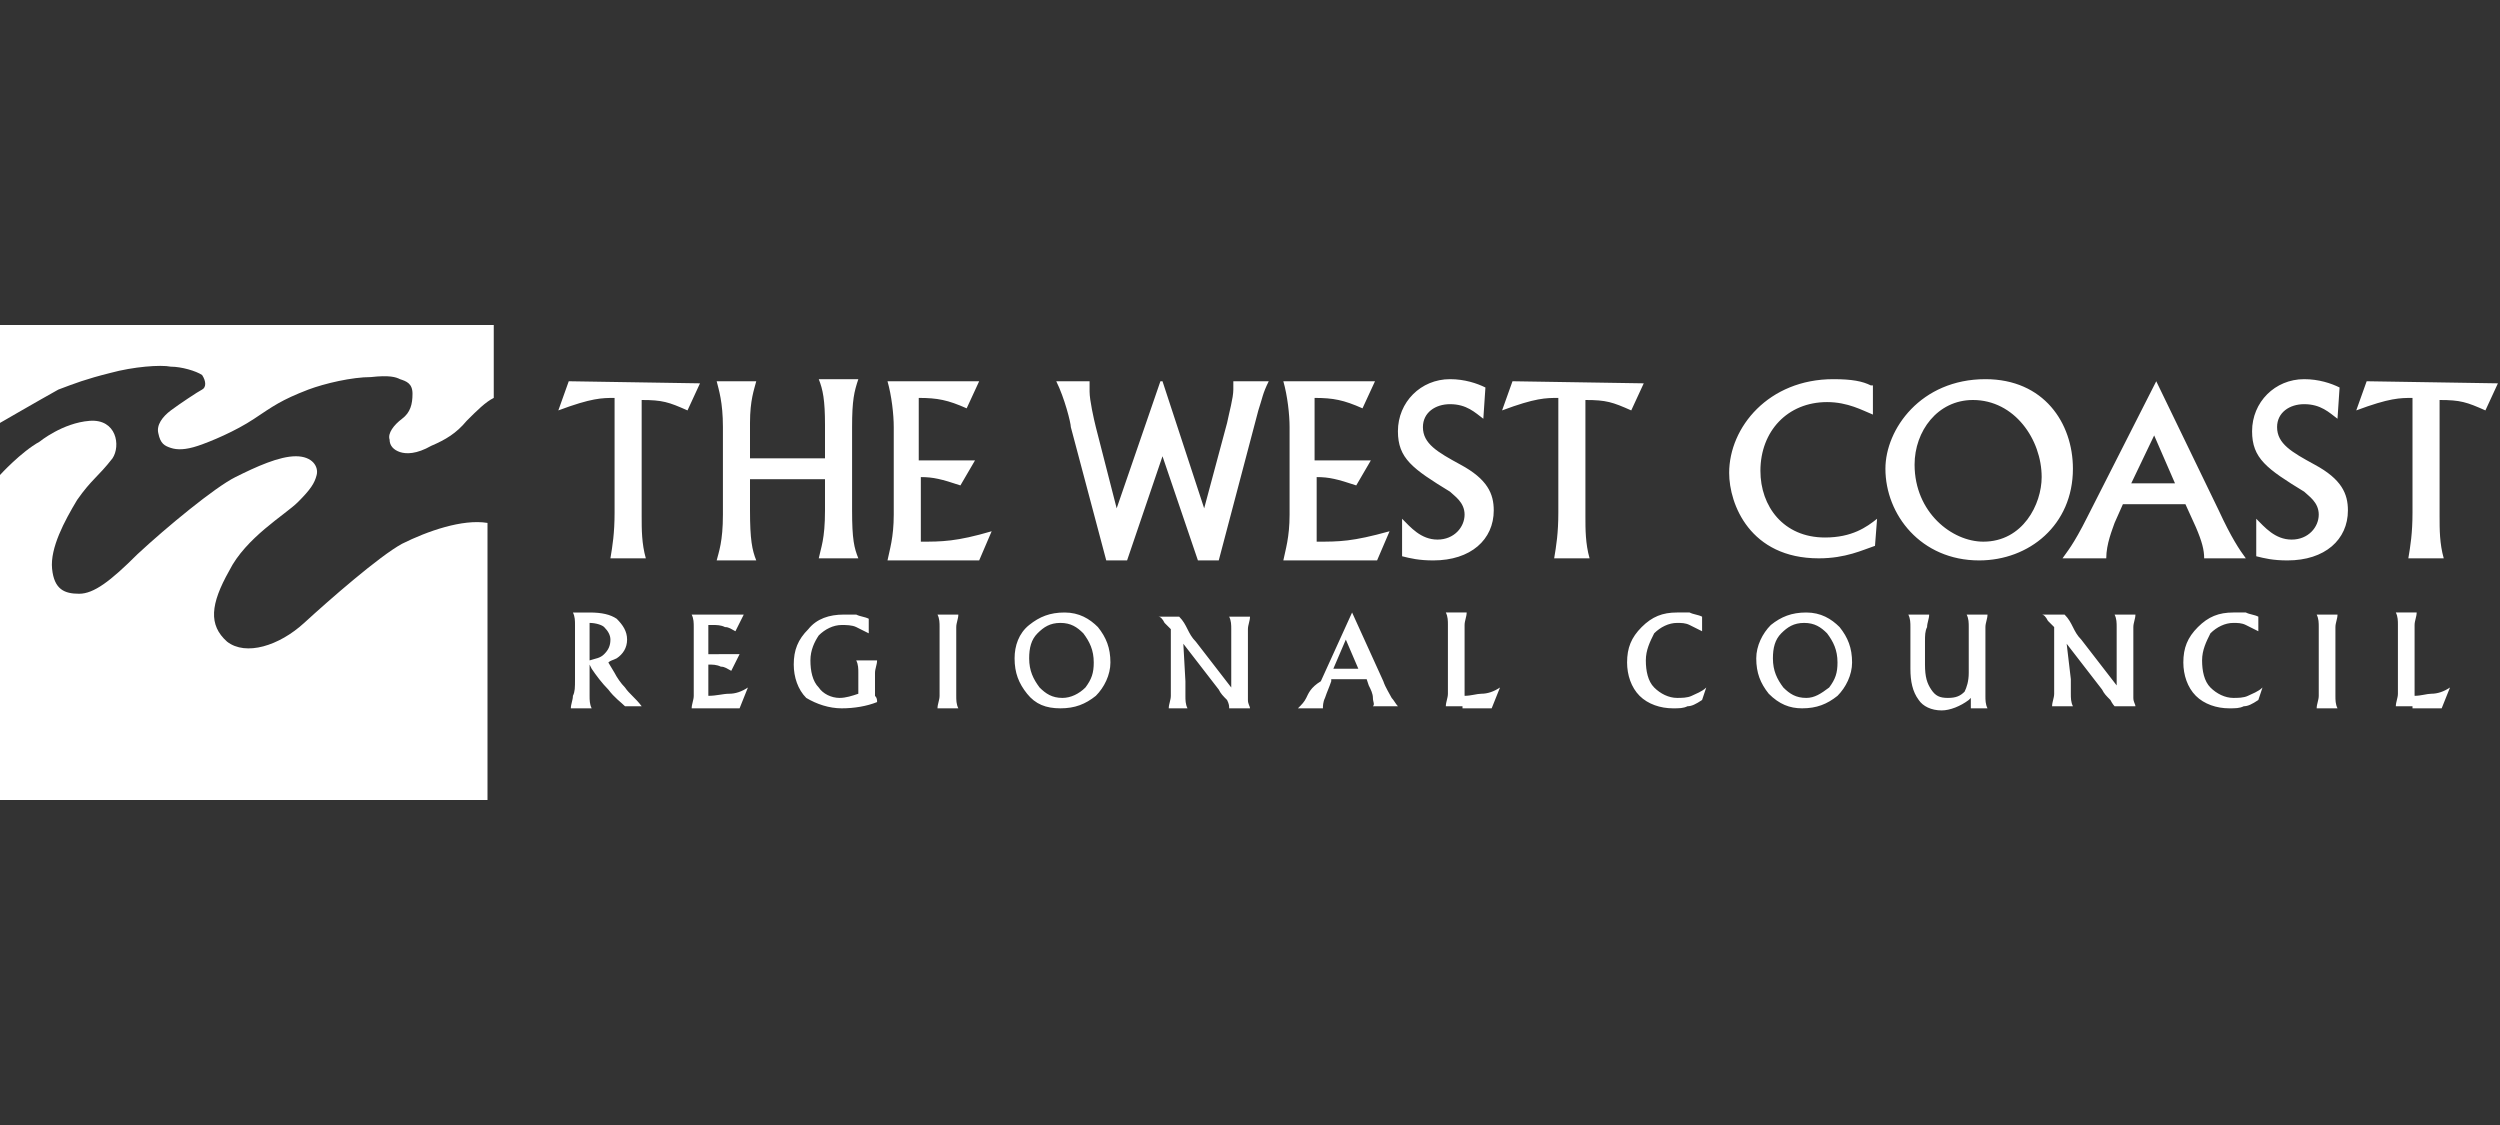 <?xml version="1.0" encoding="utf-8"?>
<!-- Generator: Adobe Illustrator 18.1.1, SVG Export Plug-In . SVG Version: 6.00 Build 0)  -->
<!DOCTYPE svg PUBLIC "-//W3C//DTD SVG 1.1//EN" "http://www.w3.org/Graphics/SVG/1.1/DTD/svg11.dtd">
<svg version="1.1" id="Layer_1" xmlns="http://www.w3.org/2000/svg" xmlns:xlink="http://www.w3.org/1999/xlink" x="0px" y="0px"
	 viewBox="0 0 120 54" enable-background="new 0 0 120 54" xml:space="preserve">
<rect x="0" y="0" width="120" height="54" fill="#333333" stroke="none"/>
<g>
	<path fill="#FFFFFF" d="M1.9,21.2c0,0,1.1-0.9,2.4-1c1.3-0.1,1.5,1.2,1.1,1.8c-0.7,0.9-1,1-1.7,2c-0.6,1-1.3,2.3-1.2,3.3
		c0.1,1,0.6,1.2,1.3,1.2c0.7,0,1.5-0.6,2.8-1.9c1.4-1.3,3.7-3.2,4.7-3.7s2.1-1,2.9-1c0.8,0,1.1,0.5,1,0.9c-0.1,0.4-0.3,0.7-0.9,1.3
		c-0.6,0.6-2.5,1.7-3.3,3.3c-0.9,1.6-1,2.6-0.1,3.4c0.9,0.7,2.5,0.2,3.7-0.9s3.6-3.2,4.7-3.8c1.2-0.6,2.9-1.2,4.1-1
		c0,0.9,0,13.3,0,13.3H0V22.8C0,22.8,1,21.7,1.9,21.2L1.9,21.2z"/>
	<path fill="#FFFFFF" d="M5.3,17.9c1.1-0.3,2.4-0.4,2.9-0.3c0.5,0,1.2,0.2,1.5,0.4c0.2,0.3,0.2,0.6,0,0.7s-1.1,0.7-1.5,1
		c-0.4,0.3-0.7,0.7-0.6,1.1c0.1,0.5,0.3,0.6,0.6,0.7c0.3,0.1,0.7,0.1,1.3-0.1c0.6-0.2,1.8-0.7,2.7-1.3s1.3-0.9,2.6-1.4
		c0.8-0.3,2.1-0.6,3-0.6c0.9-0.1,1.2,0,1.4,0.1c0.3,0.1,0.6,0.2,0.6,0.7c0,0.5-0.1,0.9-0.5,1.2c-0.4,0.3-0.7,0.7-0.6,1
		c0,0.3,0.2,0.5,0.5,0.6c0.3,0.1,0.8,0.1,1.5-0.3c0.7-0.3,1.2-0.6,1.7-1.2c0.5-0.5,0.9-0.9,1.3-1.1c0-0.4,0-3.5,0-3.5H0v4.7
		c0,0,1.9-1.1,2.8-1.6C3.6,18.4,4.1,18.2,5.3,17.9L5.3,17.9z"/>
	<path fill="#FFFFFF" d="M27.3,18.3l-0.5,1.4c1.6-0.6,2.1-0.6,2.7-0.6v5.5c0,1-0.1,1.6-0.2,2.2h1.7c-0.2-0.7-0.2-1.4-0.2-2v-5.6
		c1,0,1.3,0.1,2.2,0.5l0.6-1.3L27.3,18.3L27.3,18.3z M34.4,18.3c0.1,0.4,0.3,1,0.3,2.2v4.2c0,1.3-0.2,1.8-0.3,2.2h1.9
		c-0.2-0.5-0.3-1-0.3-2.4V23h3.6v1.5c0,1.4-0.2,1.8-0.3,2.3h1.9c-0.2-0.5-0.3-0.9-0.3-2.3v-4c0-1.3,0.1-1.7,0.3-2.3h-1.9
		c0.2,0.5,0.3,1,0.3,2.2V22h-3.6v-1.7c0-1.1,0.2-1.6,0.3-2H34.4L34.4,18.3z M42.6,18.3c0.2,0.7,0.3,1.6,0.3,2.2v4.2
		c0,1.1-0.2,1.7-0.3,2.2H47l0.6-1.4C45.9,26,45.2,26,44.2,26v-3.1c0.6,0,1,0.1,1.9,0.4l0.7-1.2h-2.7v-3c0.9,0,1.4,0.1,2.3,0.5
		l0.6-1.3H42.6L42.6,18.3z M50.7,18.3c0.4,0.8,0.7,2,0.7,2.2l1.7,6.4h1l1.7-5l1.7,5h1l1.9-7.2c0.2-0.6,0.2-0.8,0.5-1.4l-1.7,0l0,0.4
		c0,0.4-0.2,1.1-0.3,1.6l-1.1,4.1l-2-6.1h-0.1l-2.1,6.1l-1-3.9c-0.1-0.4-0.3-1.3-0.3-1.7c0-0.2,0-0.4,0-0.5L50.7,18.3L50.7,18.3z
		 M61.6,18.3c0.2,0.7,0.3,1.6,0.3,2.2v4.2c0,1.1-0.2,1.7-0.3,2.2h4.5l0.6-1.4C64.9,26,64.3,26,63.2,26v-3.1c0.6,0,1,0.1,1.9,0.4
		l0.7-1.2h-2.7v-3c0.9,0,1.4,0.1,2.3,0.5l0.6-1.3H61.6L61.6,18.3z M71.3,18.6c-0.4-0.2-1-0.4-1.7-0.4c-1.4,0-2.5,1.1-2.5,2.5
		c0,1.3,0.7,1.8,2.5,2.9c0.2,0.2,0.7,0.5,0.7,1.1c0,0.6-0.5,1.2-1.3,1.2c-0.8,0-1.3-0.6-1.7-1v1.8c0.4,0.1,0.8,0.2,1.5,0.2
		c1.8,0,2.9-1,2.9-2.4c0-0.8-0.3-1.5-1.6-2.2c-1.1-0.6-1.8-1-1.8-1.8c0-0.7,0.6-1.1,1.3-1.1c0.8,0,1.2,0.4,1.6,0.7L71.3,18.6
		L71.3,18.6z M72.6,18.3l-0.5,1.4c1.6-0.6,2.1-0.6,2.7-0.6v5.5c0,1-0.1,1.6-0.2,2.2h1.7c-0.2-0.7-0.2-1.4-0.2-2v-5.6
		c1,0,1.3,0.1,2.2,0.5l0.6-1.3L72.6,18.3L72.6,18.3z M89.8,18.5c-0.4-0.2-0.9-0.3-1.8-0.3c-3.1,0-5,2.3-5,4.5c0,1.5,1,4.1,4.3,4.1
		c1.3,0,2.1-0.4,2.7-0.6l0.1-1.3c-0.5,0.4-1.2,0.9-2.5,0.9c-2,0-3.1-1.5-3.1-3.2c0-1.9,1.3-3.3,3.2-3.3c1,0,1.7,0.4,2.2,0.6V18.5
		L89.8,18.5z M90.5,22.5c0,2.2,1.7,4.4,4.5,4.4c2.4,0,4.5-1.7,4.5-4.4c0-2.2-1.4-4.3-4.2-4.3C92.2,18.2,90.5,20.6,90.5,22.5
		L90.5,22.5z M91.9,22.3c0-1.6,1.1-3.1,2.8-3.1c2,0,3.3,1.9,3.3,3.7c0,1.3-0.9,3.1-2.8,3.1C93.7,26,91.9,24.6,91.9,22.3L91.9,22.3z
		 M103.5,18.3L103.5,18.3l-3.3,6.5c-0.7,1.4-1,1.7-1.2,2h2.1c0-0.7,0.3-1.4,0.4-1.7l0.4-0.9h3l0.5,1.1c0.3,0.7,0.4,1.1,0.4,1.5h2
		c-0.3-0.4-0.7-1-1.3-2.3L103.5,18.3L103.5,18.3z M103.4,20.9l1,2.3h-2.1L103.4,20.9L103.4,20.9z M112.3,18.6
		c-0.4-0.2-1-0.4-1.7-0.4c-1.4,0-2.5,1.1-2.5,2.5c0,1.3,0.7,1.8,2.5,2.9c0.2,0.2,0.7,0.5,0.7,1.1c0,0.6-0.5,1.2-1.3,1.2
		c-0.8,0-1.3-0.6-1.7-1v1.8c0.4,0.1,0.8,0.2,1.5,0.2c1.8,0,2.9-1,2.9-2.4c0-0.8-0.3-1.5-1.6-2.2c-1.1-0.6-1.8-1-1.8-1.8
		c0-0.7,0.6-1.1,1.3-1.1c0.8,0,1.2,0.4,1.6,0.7L112.3,18.6L112.3,18.6z M113.6,18.3l-0.5,1.4c1.6-0.6,2.1-0.6,2.7-0.6v5.5
		c0,1-0.1,1.6-0.2,2.2h1.7c-0.2-0.7-0.2-1.4-0.2-2v-5.6c1,0,1.3,0.1,2.2,0.5l0.6-1.3L113.6,18.3L113.6,18.3z"/>
	<path fill="#FFFFFF" d="M27.5,33.4c0,0.2-0.1,0.4-0.1,0.6h0.5h0.5c-0.1-0.2-0.1-0.4-0.1-0.6c0-0.2,0-0.4,0-0.7v-0.8l0.1,0.2
		c0.2,0.3,0.5,0.7,0.8,1c0.3,0.4,0.6,0.6,0.8,0.8h0.8c-0.3-0.4-0.6-0.6-0.8-0.9c-0.2-0.2-0.4-0.5-0.5-0.7l-0.3-0.5
		c0.1-0.1,0.2-0.1,0.4-0.2c0.3-0.2,0.5-0.5,0.5-0.9c0-0.4-0.2-0.7-0.5-1c-0.3-0.2-0.7-0.3-1.3-0.3h-0.3h-0.5
		c0.1,0.2,0.1,0.4,0.1,0.6c0,0.2,0,0.4,0,0.7v1.9l0,0C27.6,33,27.6,33.2,27.5,33.4L27.5,33.4L27.5,33.4z M28.3,29.9
		c0.3,0,0.6,0.1,0.7,0.2c0.2,0.2,0.3,0.4,0.3,0.6c0,0.3-0.1,0.5-0.3,0.7c-0.2,0.2-0.4,0.2-0.7,0.3l0,0V29.9L28.3,29.9z M34,34h1.5
		l0.2-0.5l0.2-0.5c-0.3,0.2-0.6,0.3-0.9,0.3c-0.3,0-0.6,0.1-1,0.1v-1.5h0c0.2,0,0.4,0,0.6,0.1c0.2,0,0.3,0.1,0.5,0.2l0.2-0.4
		l0.2-0.4H34V30h0.2c0.2,0,0.4,0,0.6,0.1c0.2,0,0.3,0.1,0.5,0.2l0.2-0.4l0.2-0.4H34h-0.8c0.1,0.2,0.1,0.4,0.1,0.6c0,0.2,0,0.4,0,0.7
		v1.9c0,0.3,0,0.5,0,0.7c0,0.2-0.1,0.4-0.1,0.6l0,0L34,34L34,34z M40.4,34c0.6,0,1.2-0.1,1.7-0.3c0-0.1,0-0.2-0.1-0.3
		c0-0.1,0-0.2,0-0.4V33c0-0.3,0-0.5,0-0.7c0-0.2,0.1-0.4,0.1-0.6h-0.5h-0.5c0.1,0.2,0.1,0.4,0.1,0.6c0,0.2,0,0.4,0,0.7v0.3
		c-0.3,0.1-0.6,0.2-0.9,0.2l0,0c-0.4,0-0.8-0.2-1-0.5c-0.3-0.3-0.4-0.8-0.4-1.3c0-0.5,0.2-0.9,0.4-1.2c0.3-0.3,0.7-0.5,1.1-0.5
		c0.2,0,0.5,0,0.7,0.1c0.2,0.1,0.4,0.2,0.6,0.3v-0.7c-0.2-0.1-0.4-0.1-0.6-0.2c-0.2,0-0.3,0-0.6,0c-0.7,0-1.3,0.2-1.7,0.7
		c-0.5,0.5-0.7,1-0.7,1.7c0,0.6,0.2,1.2,0.6,1.6C39.2,33.8,39.8,34,40.4,34L40.4,34L40.4,34L40.4,34z M45.1,33.4
		c0,0.2-0.1,0.4-0.1,0.6h0.5H46c-0.1-0.2-0.1-0.4-0.1-0.6c0-0.2,0-0.4,0-0.7v-1.9c0-0.3,0-0.5,0-0.7c0-0.2,0.1-0.4,0.1-0.6h-0.5H45
		c0.1,0.2,0.1,0.4,0.1,0.6c0,0.2,0,0.4,0,0.7v1.9C45.1,33,45.1,33.2,45.1,33.4L45.1,33.4L45.1,33.4z M50.9,34c0.7,0,1.2-0.2,1.7-0.6
		c0.4-0.4,0.7-1,0.7-1.6c0-0.7-0.2-1.2-0.6-1.7c-0.4-0.4-0.9-0.7-1.6-0.7c-0.7,0-1.2,0.2-1.7,0.6s-0.7,1-0.7,1.6
		c0,0.7,0.2,1.2,0.6,1.7C49.7,33.8,50.2,34,50.9,34L50.9,34L50.9,34z M51,33.5c-0.5,0-0.8-0.2-1.1-0.5c-0.3-0.4-0.5-0.8-0.5-1.4
		c0-0.5,0.1-0.9,0.4-1.2s0.6-0.5,1.1-0.5c0.5,0,0.8,0.2,1.1,0.5c0.3,0.4,0.5,0.8,0.5,1.4c0,0.5-0.1,0.8-0.4,1.2
		C51.8,33.3,51.4,33.5,51,33.5L51,33.5L51,33.5z M56.8,30.9l1.7,2.2c0.1,0.2,0.2,0.3,0.4,0.5C59,33.8,59,33.9,59,34h0.5h0.5
		c0-0.1-0.1-0.2-0.1-0.4c0-0.2,0-0.4,0-0.6v-2.1c0-0.3,0-0.5,0-0.7c0-0.2,0.1-0.4,0.1-0.6h-0.5H59c0.1,0.2,0.1,0.4,0.1,0.6
		c0,0.2,0,0.4,0,0.7v2.1l-1.7-2.2c-0.2-0.2-0.3-0.4-0.4-0.6c-0.1-0.2-0.2-0.4-0.4-0.6h-0.5h-0.5c0.1,0,0.2,0.1,0.3,0.3
		c0.1,0.1,0.2,0.2,0.3,0.3v2.5c0,0.3,0,0.5,0,0.7c0,0.2-0.1,0.4-0.1,0.6h0.5H57c-0.1-0.2-0.1-0.4-0.1-0.6c0-0.2,0-0.4,0-0.7l0,0
		L56.8,30.9L56.8,30.9z M62.7,33.5c-0.1,0.2-0.2,0.3-0.4,0.5h0.6h0.6c0-0.1,0-0.3,0.1-0.5c0.1-0.3,0.2-0.5,0.3-0.8l0-0.1h1.7
		l0.1,0.3c0.1,0.2,0.2,0.4,0.2,0.6c0,0.2,0.1,0.3,0,0.4h0.6h0.6c-0.1-0.1-0.2-0.3-0.3-0.4c-0.1-0.2-0.3-0.5-0.4-0.8l-1.5-3.3l0,0
		l-1.5,3.3l0,0C62.9,33,62.8,33.3,62.7,33.5L62.7,33.5L62.7,33.5z M64.6,30.7L64.6,30.7l0.6,1.4H64L64.6,30.7L64.6,30.7z M70.2,34
		h1.4l0.2-0.5l0.2-0.5c-0.3,0.2-0.6,0.3-0.9,0.3c-0.2,0-0.5,0.1-0.8,0.1v-2.7c0-0.3,0-0.5,0-0.7c0-0.2,0.1-0.4,0.1-0.6h-0.5h-0.5
		c0.1,0.2,0.1,0.4,0.1,0.6c0,0.2,0,0.4,0,0.7v1.9c0,0.3,0,0.5,0,0.7c0,0.2-0.1,0.4-0.1,0.6l0,0H70.2L70.2,34z M81.9,33
		c-0.2,0.2-0.5,0.3-0.7,0.4c-0.2,0.1-0.5,0.1-0.7,0.1c-0.4,0-0.8-0.2-1.1-0.5c-0.3-0.3-0.4-0.8-0.4-1.3c0-0.5,0.2-0.9,0.4-1.3
		c0.3-0.3,0.7-0.5,1.1-0.5c0.2,0,0.4,0,0.6,0.1c0.2,0.1,0.4,0.2,0.6,0.3v-0.7c-0.2-0.1-0.4-0.1-0.6-0.2c-0.2,0-0.4,0-0.6,0
		c-0.7,0-1.2,0.2-1.7,0.7s-0.7,1-0.7,1.7c0,0.6,0.2,1.2,0.6,1.6c0.4,0.4,1,0.6,1.6,0.6c0.3,0,0.5,0,0.7-0.1c0.2,0,0.4-0.1,0.7-0.3
		L81.9,33L81.9,33z M86.5,34c0.7,0,1.2-0.2,1.7-0.6c0.4-0.4,0.7-1,0.7-1.6c0-0.7-0.2-1.2-0.6-1.7c-0.4-0.4-0.9-0.7-1.6-0.7
		c-0.7,0-1.2,0.2-1.7,0.6c-0.4,0.4-0.7,1-0.7,1.6c0,0.7,0.2,1.2,0.6,1.7C85.4,33.8,85.9,34,86.5,34L86.5,34L86.5,34z M86.7,33.5
		c-0.5,0-0.8-0.2-1.1-0.5c-0.3-0.4-0.5-0.8-0.5-1.4c0-0.5,0.1-0.9,0.4-1.2c0.3-0.3,0.6-0.5,1.1-0.5c0.5,0,0.8,0.2,1.1,0.5
		c0.3,0.4,0.5,0.8,0.5,1.4c0,0.5-0.1,0.8-0.4,1.2C87.4,33.3,87.1,33.5,86.7,33.5L86.7,33.5L86.7,33.5z M92.5,30.1
		c0-0.2,0.1-0.4,0.1-0.6h-0.5h-0.5c0.1,0.2,0.1,0.4,0.1,0.6c0,0.2,0,0.4,0,0.7v1.3c0,0.6,0.1,1.1,0.4,1.5c0.2,0.3,0.6,0.5,1.1,0.5
		c0.4,0,0.9-0.2,1.3-0.5l0.1-0.1V34H95h0.4c-0.1-0.2-0.1-0.4-0.1-0.6c0-0.2,0-0.4,0-0.7v-1.9c0-0.3,0-0.5,0-0.7
		c0-0.2,0.1-0.4,0.1-0.6h-0.5h-0.5c0.1,0.2,0.1,0.4,0.1,0.6c0,0.2,0,0.4,0,0.7v1.5c0,0.4-0.1,0.7-0.2,0.9c-0.2,0.2-0.4,0.3-0.8,0.3
		c-0.4,0-0.6-0.1-0.8-0.4c-0.2-0.3-0.3-0.6-0.3-1.2v-1.1l0,0C92.4,30.5,92.4,30.3,92.5,30.1L92.5,30.1L92.5,30.1z M99.2,30.9
		l1.7,2.2c0.1,0.2,0.2,0.3,0.4,0.5c0.1,0.2,0.2,0.3,0.2,0.3h0.5h0.5c0-0.1-0.1-0.2-0.1-0.4s0-0.4,0-0.6v-2.1c0-0.3,0-0.5,0-0.7
		c0-0.2,0.1-0.4,0.1-0.6h-0.5h-0.5c0.1,0.2,0.1,0.4,0.1,0.6c0,0.2,0,0.4,0,0.7v2.1l-1.7-2.2c-0.2-0.2-0.3-0.4-0.4-0.6
		c-0.1-0.2-0.2-0.4-0.4-0.6h-0.5H98c0.1,0,0.2,0.1,0.3,0.3c0.1,0.1,0.2,0.2,0.3,0.3v2.5c0,0.3,0,0.5,0,0.7c0,0.2-0.1,0.4-0.1,0.6
		h0.5h0.5c-0.1-0.2-0.1-0.4-0.1-0.6c0-0.2,0-0.4,0-0.7l0,0L99.2,30.9L99.2,30.9z M108.6,33c-0.2,0.2-0.5,0.3-0.7,0.4
		c-0.2,0.1-0.5,0.1-0.7,0.1c-0.4,0-0.8-0.2-1.1-0.5c-0.3-0.3-0.4-0.8-0.4-1.3c0-0.5,0.2-0.9,0.4-1.3c0.3-0.3,0.7-0.5,1.1-0.5
		c0.2,0,0.4,0,0.6,0.1c0.2,0.1,0.4,0.2,0.6,0.3v-0.7c-0.2-0.1-0.4-0.1-0.6-0.2c-0.2,0-0.4,0-0.6,0c-0.7,0-1.2,0.2-1.7,0.7
		s-0.7,1-0.7,1.7c0,0.6,0.2,1.2,0.6,1.6s1,0.6,1.6,0.6c0.3,0,0.5,0,0.7-0.1c0.2,0,0.4-0.1,0.7-0.3L108.6,33L108.6,33z M111.3,33.4
		c0,0.2-0.1,0.4-0.1,0.6h0.5h0.5c-0.1-0.2-0.1-0.4-0.1-0.6c0-0.2,0-0.4,0-0.7v-1.9c0-0.3,0-0.5,0-0.7c0-0.2,0.1-0.4,0.1-0.6h-0.5
		h-0.5c0.1,0.2,0.1,0.4,0.1,0.6c0,0.2,0,0.4,0,0.7v1.9C111.3,33,111.3,33.2,111.3,33.4L111.3,33.4L111.3,33.4z M115.8,34h1.4
		l0.2-0.5l0.2-0.5c-0.3,0.2-0.6,0.3-0.9,0.3c-0.2,0-0.5,0.1-0.8,0.1v-2.7c0-0.3,0-0.5,0-0.7c0-0.2,0.1-0.4,0.1-0.6h-0.5H115
		c0.1,0.2,0.1,0.4,0.1,0.6c0,0.2,0,0.4,0,0.7v1.9c0,0.3,0,0.5,0,0.7c0,0.2-0.1,0.4-0.1,0.6l0,0H115.8L115.8,34z"/>
</g>
</svg>
